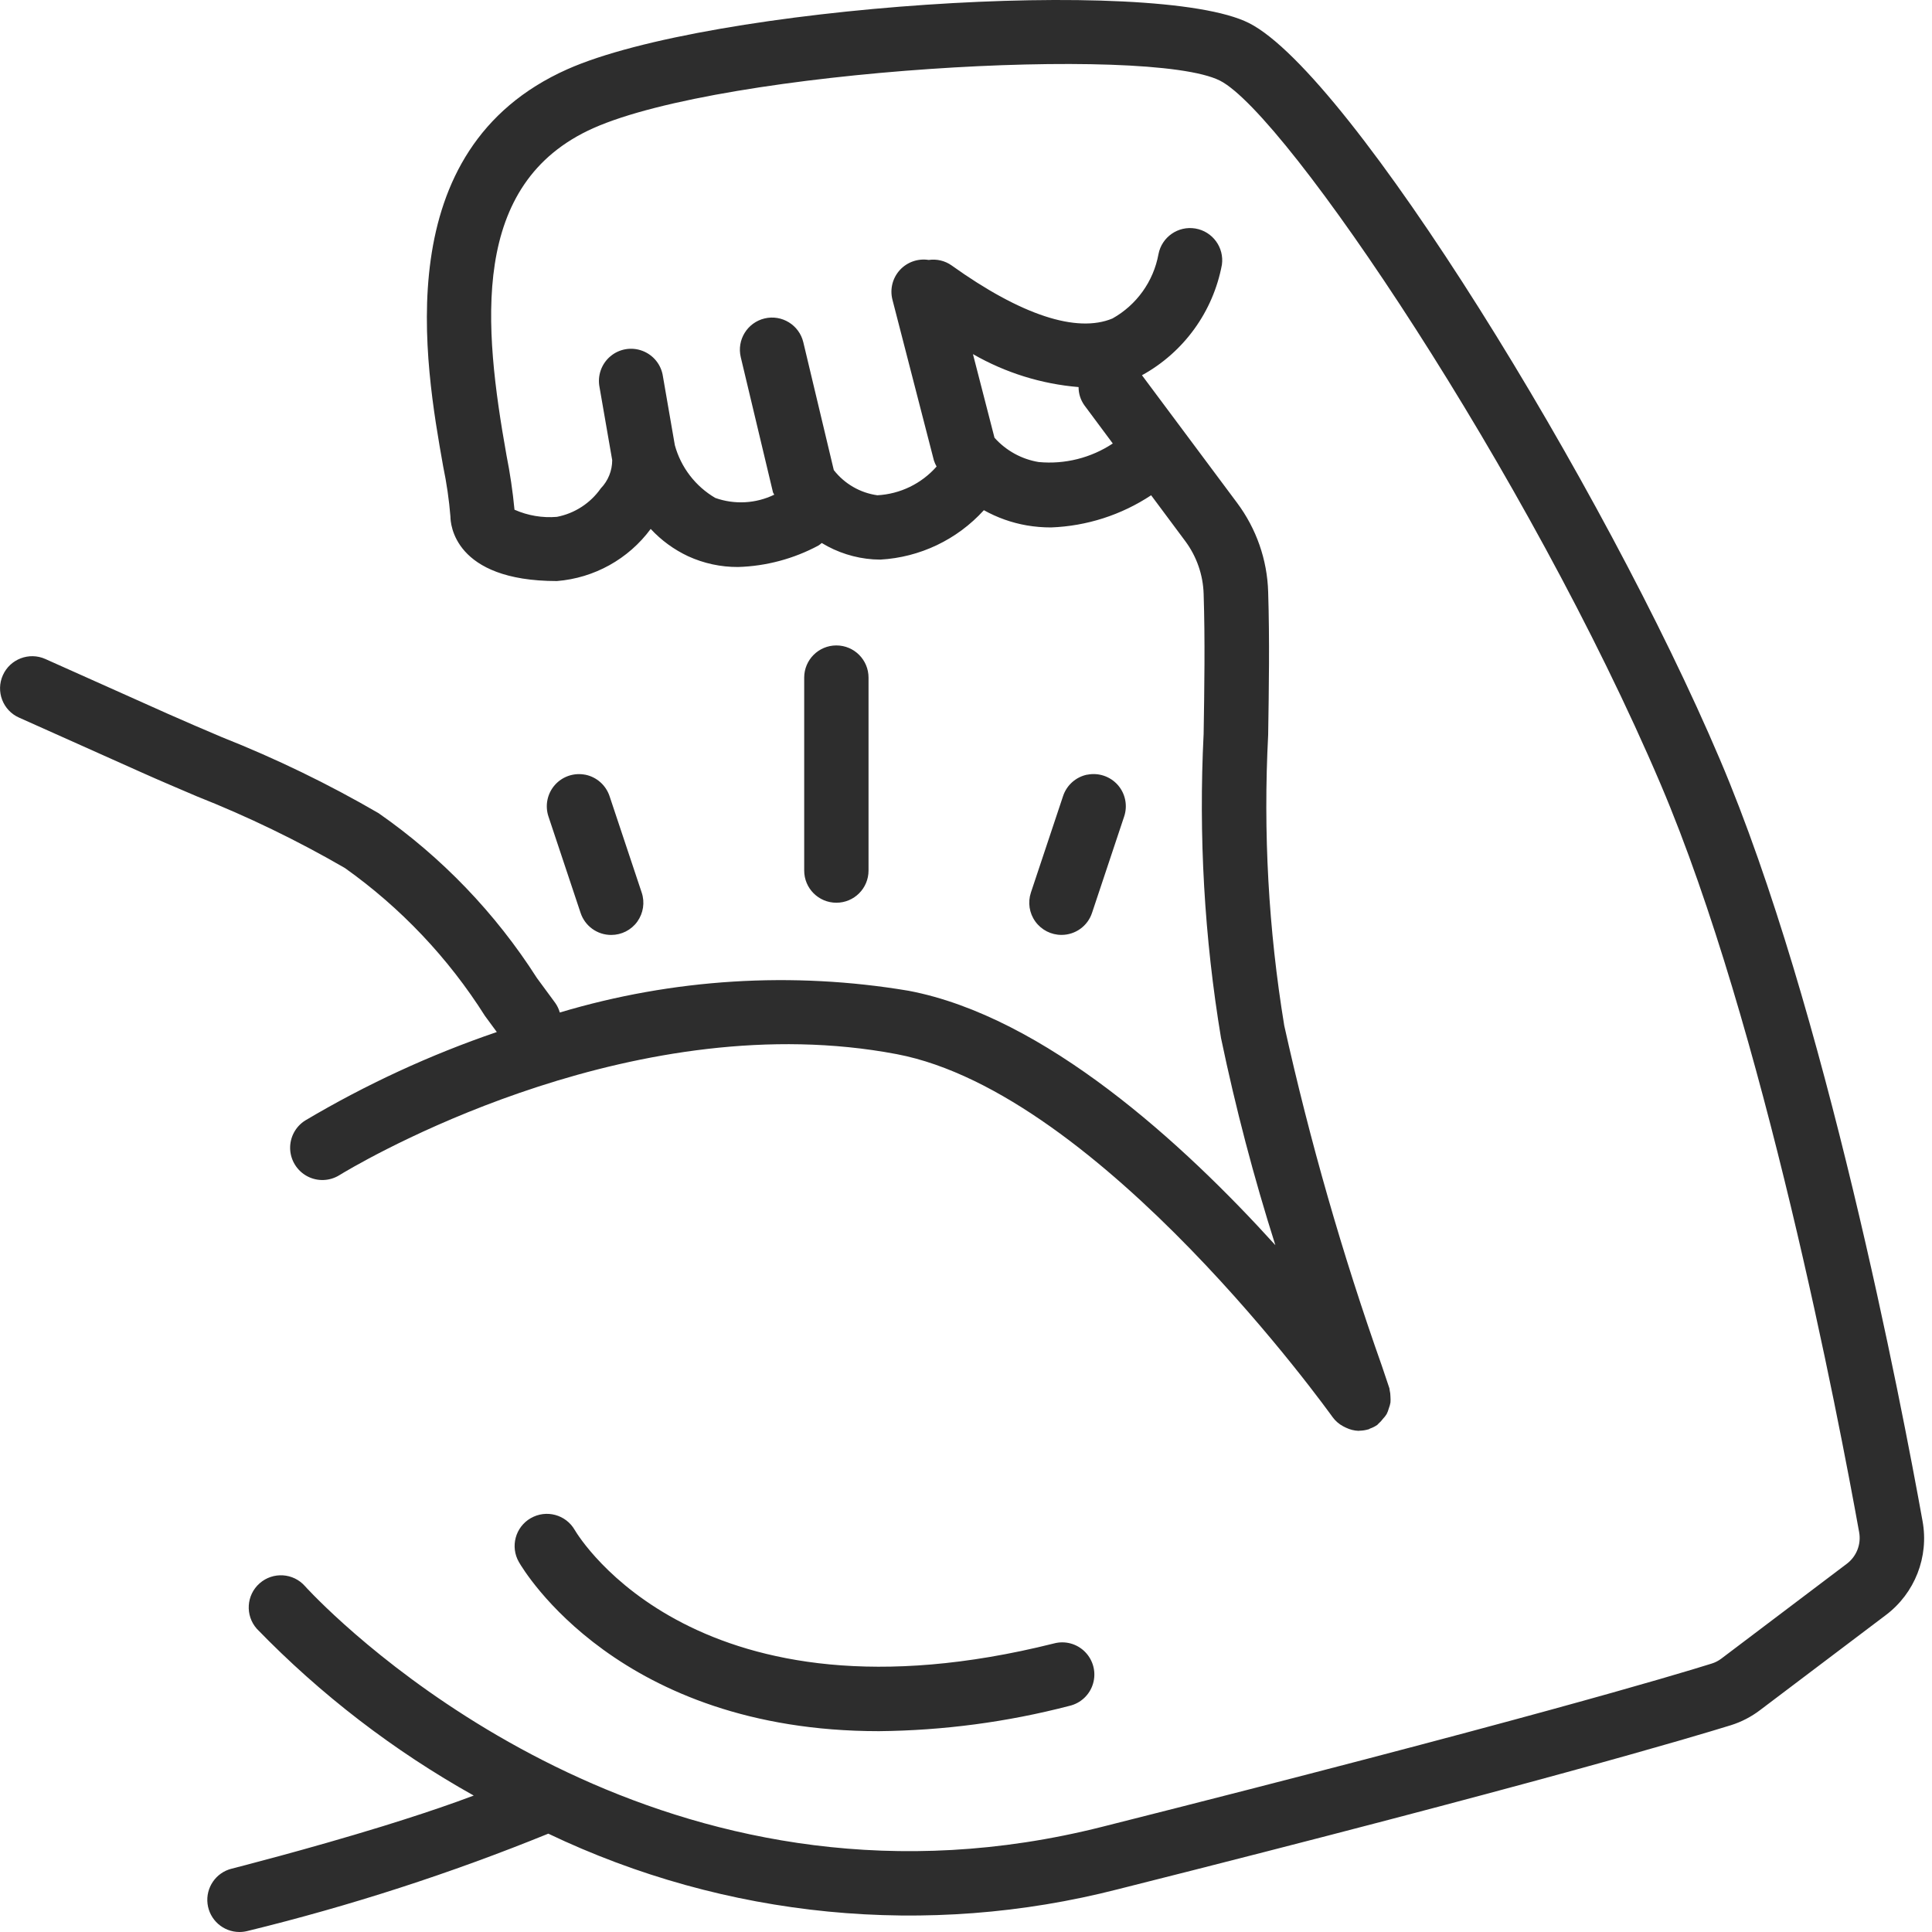 <?xml version="1.0" encoding="UTF-8"?>
<svg xmlns="http://www.w3.org/2000/svg" height="40" viewBox="0 0 40 40" width="40">
  <path d="m11.746 1.434c2.939-1.309 12.171-1.934 14.112-.957 2.104 1.061 7.364 9.623 9.751 15.247 2.184 5.13 3.763 13.365 4.195 15.767.136.742-.159 1.496-.762 1.949l-2.603 1.967c-.182.138-.386.244-.604.312-.783.242-4.012 1.21-12.69 3.396-3.945 1.012-8.119.604-11.793-1.151-2.025.824-4.108 1.497-6.231 2.016-.053.013-.108.02-.163.02-.336 0-.62-.251-.661-.584-.041-.334.173-.646.499-.727.026-.007 1.555-.394 3.139-.882l.432-.136c.504-.161 1-.329 1.441-.496-1.657-.927-3.171-2.09-4.492-3.454-.243-.276-.217-.697.059-.94.276-.243.697-.217.94.059.006.007.068.076.184.193l.112.112c1.394 1.378 7.599 6.851 16.208 4.677 8.645-2.18 11.844-3.136 12.618-3.379.072-.022.14-.057.2-.102l2.601-1.966c.2-.152.298-.403.254-.65-.426-2.366-1.98-10.479-4.107-15.481-2.736-6.424-7.76-13.886-9.128-14.575-1.465-.74-10.246-.229-12.972.984-2.567 1.144-2.275 4.098-1.798 6.777.074.371.129.746.165 1.123.276.122.577.173.878.148.368-.071.694-.283.909-.59.152-.157.236-.367.236-.584l-.262-1.509c-.047-.237.037-.482.222-.639.184-.157.439-.201.666-.115.227.086.389.287.424.527l.247 1.427c.126.459.426.85.837 1.091.399.142.839.118 1.221-.067-.007-.019-.022-.033-.027-.052l-.666-2.794c-.086-.358.135-.717.493-.803.358-.085.717.136.802.494l.631 2.646c.222.284.545.471.901.521.472-.025.915-.24 1.227-.595-.022-.039-.041-.081-.055-.124l-.859-3.33c-.056-.218.002-.448.153-.614.152-.166.376-.244.598-.209.167-.024.337.016.475.114 1.434 1.026 2.588 1.406 3.329 1.098.5-.28.85-.768.953-1.332.068-.355.407-.591.764-.531.356.06.6.393.549.751-.182.972-.789 1.811-1.655 2.287l1.968 2.64c.4.535.626 1.18.645 1.847.031.996.015 1.994 0 2.96-.105 2.012.006 4.029.333 6.018.53 2.387 1.205 4.74 2.021 7.045l.157.467c.002.011.003.022.004.033.011.046.017.093.017.14.003.039.003.079 0 .119-.007.041-.019.082-.034.121-.011.041-.026.081-.045.118-.021.033-.045.065-.073.094-.029.039-.062.075-.099.107-.009.007-.013.018-.023.024-.047.032-.099.058-.152.076-.009.003-.014.013-.023.013-.065.019-.126.029-.188.03-.007 0-.014.003-.021.003-.093-.003-.183-.026-.267-.067-.019-.009-.037-.017-.056-.028-.084-.045-.157-.108-.214-.185-.053-.071-4.799-6.715-9.027-7.519-5.316-1.009-10.658 1.985-11.44 2.446l-.07.042c-.016.01-.026.016-.028.017-.202.126-.457.135-.667.023-.21-.112-.345-.328-.354-.566-.008-.238.111-.463.313-.589 1.255-.745 2.584-1.359 3.966-1.831l-.245-.333c-.758-1.2-1.744-2.241-2.901-3.063-.983-.569-2.007-1.065-3.063-1.483-.386-.165-.772-.328-1.151-.498l-2.53-1.132c-.337-.148-.487-.543-.337-.878.15-.336.545-.486.88-.336l2.53 1.132c.372.166.749.326 1.127.487 1.118.443 2.202.968 3.242 1.573 1.307.91 2.42 2.069 3.277 3.411l.384.522c.041.06.072.125.091.194 2.342-.701 4.813-.855 7.223-.45 2.814.535 5.679 3.156 7.592 5.267-.448-1.409-.823-2.841-1.125-4.288-.346-2.081-.466-4.193-.36-6.3.015-.95.031-1.932 0-2.897-.012-.395-.146-.777-.382-1.094l-.705-.947c-.617.408-1.334.639-2.074.666-.168 0-.335-.014-.5-.042-.312-.054-.613-.161-.889-.315-.553.609-1.323.977-2.144 1.023-.049 0-.099-.005-.148-.005-.377-.026-.743-.143-1.065-.339-.021.019-.043.036-.067.052-.513.275-1.083.428-1.665.445-.357.002-.71-.074-1.035-.223-.292-.137-.555-.329-.774-.565-.461.624-1.169 1.017-1.942 1.079-2.142 0-2.204-1.198-2.204-1.332-.028-.349-.079-.696-.15-1.038-.378-2.13-1.167-6.563 2.572-8.227zm-.757 29.998c.319-.184.726-.075.91.244.104.176 2.565 4.189 9.917 2.351.233-.064.482.003.651.176.169.173.232.423.163.655-.068.232-.257.408-.492.461-1.287.335-2.611.51-3.941.523-5.378 0-7.355-3.331-7.453-3.5-.184-.319-.075-.726.244-.91zm11.519-15.392c.233-.048.474.032.633.21.158.178.209.427.134.653l-.666 1.998c-.09.272-.345.455-.631.455-.214.001-.416-.102-.542-.276-.126-.174-.16-.397-.092-.601l.666-1.998c.075-.226.265-.395.499-.443zm-10.487-.013.1.013c.233.048.423.217.499.443l.666 1.998c.068.203.033.426-.091.6-.125.174-.326.276-.54.276-.288.001-.543-.183-.634-.455l-.666-1.998c-.075-.226-.024-.475.134-.653.158-.178.399-.258.633-.21zm5.295-2.664c.368 0 .666.298.666.666v3.995c0 .368-.298.666-.666.666-.368 0-.666-.298-.666-.666v-3.995c0-.368.298-.666.666-.666zm2.828-6.031.446 1.731c.239.267.562.445.915.503.54.051 1.082-.085 1.534-.384l-.589-.792c-.078-.11-.12-.241-.119-.376-.77-.064-1.517-.297-2.186-.682z" fill="#2d2d2d"></path>
</svg>
